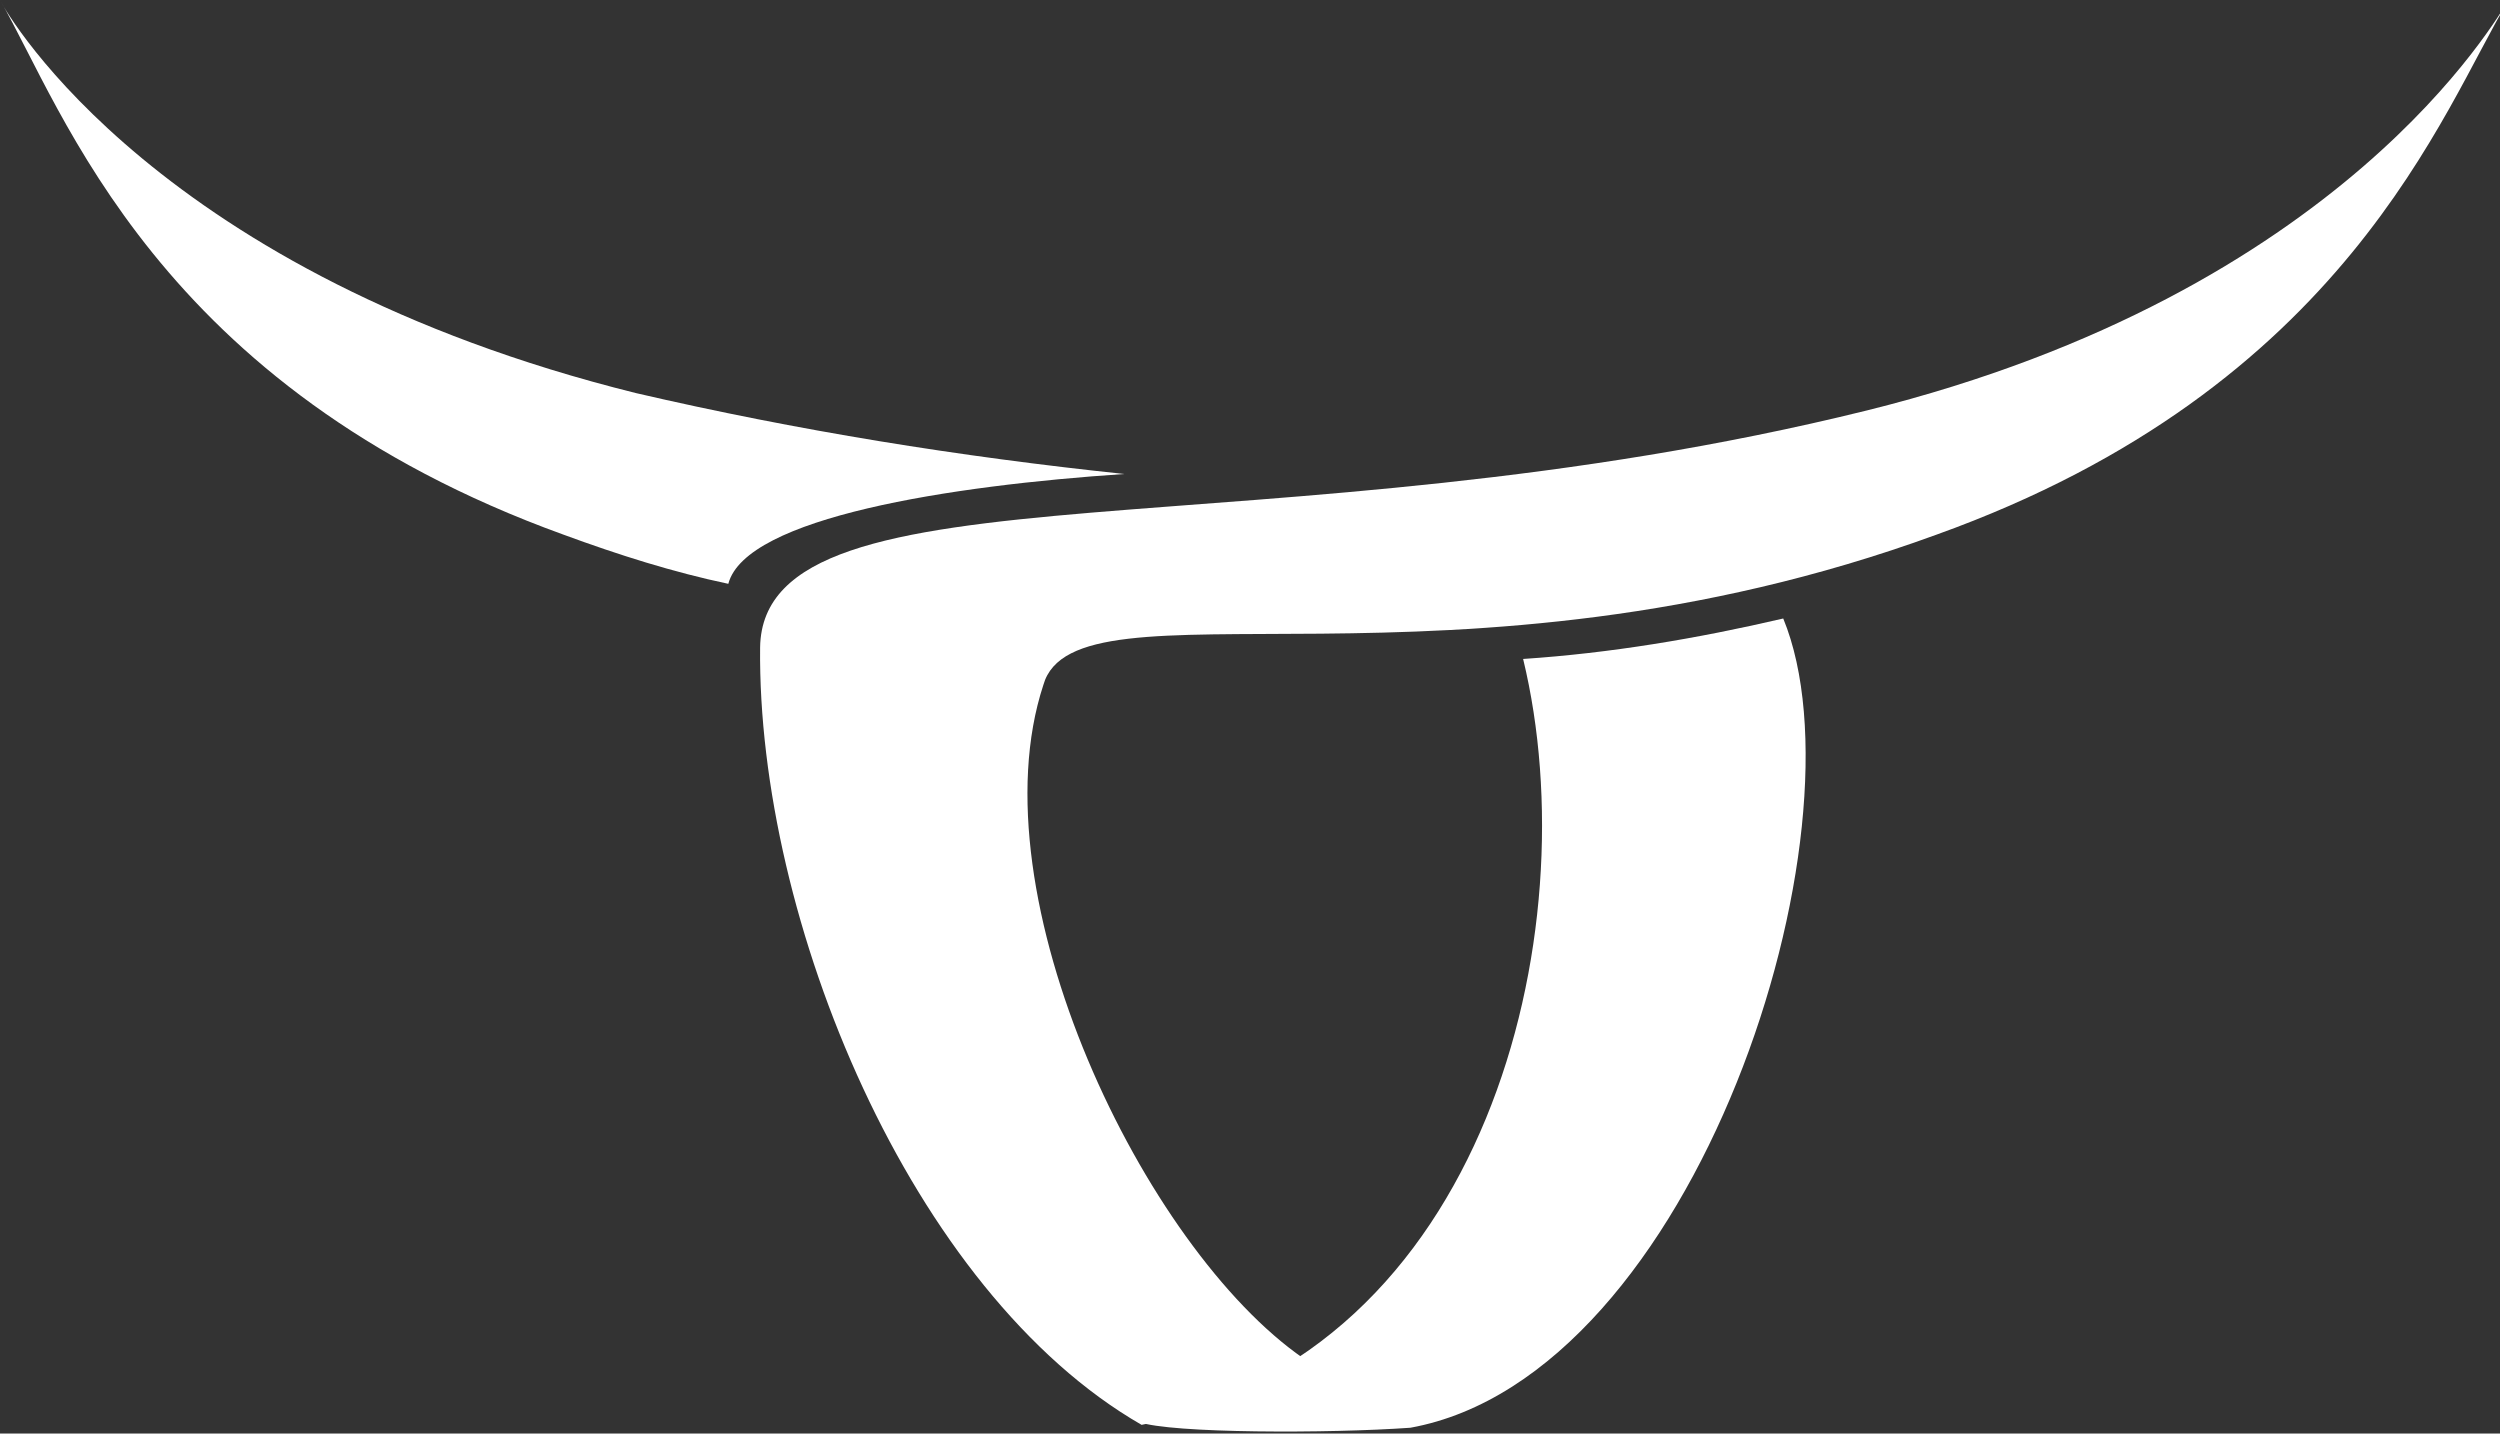 <?xml version="1.0" encoding="utf-8"?>
<!-- Generator: Adobe Illustrator 24.2.0, SVG Export Plug-In . SVG Version: 6.00 Build 0)  -->
<svg version="1.1" id="Layer_1" xmlns="http://www.w3.org/2000/svg" xmlns:xlink="http://www.w3.org/1999/xlink" x="0px" y="0px"
	 viewBox="0 0 86.5 49.6" style="enable-background:new 0 0 86.5 49.6;" xml:space="preserve">
<rect x="0" y="0" width="86.5" height="49.6" fill="#333333" stroke="none"/>
<style type="text/css">
	.st0{fill:#FFFFFF;}
</style>
<path class="st0" d="M25.2,20.2c-1.9-0.4-3.8-1-5.7-1.7C5.4,13.4,2.2,3.8,0,0c0.3,0.6,5.5,9.5,22,13.6c5.6,1.3,11.2,2.2,16.9,2.8
	C32.9,16.8,25.8,17.9,25.2,20.2z"/>
<path class="st0" d="M64.6,14.2c-20.6,5.1-38.2,1.6-38.3,8.2l0,0c-0.1,9.4,5.2,22.3,13.2,26.9c2-0.4,3.9-1.2,5.6-2.3
	c-5.5-3.8-11.4-16-9-23.3l0,0c1.1-3.9,14.2,0.9,30.9-5.2C81.2,13.4,84.5,3.8,86.8,0C86.4,0.6,81.1,10.1,64.6,14.2z"/>
<path class="st0" d="M61.7,21.4c-3,0.7-6,1.2-9,1.4c2.3,9.5-1.3,24.1-13.3,26.4c1.1,0.4,6.6,0.4,9.4,0.2
	C58.7,47.6,64.7,28.7,61.7,21.4z"/>
</svg>
